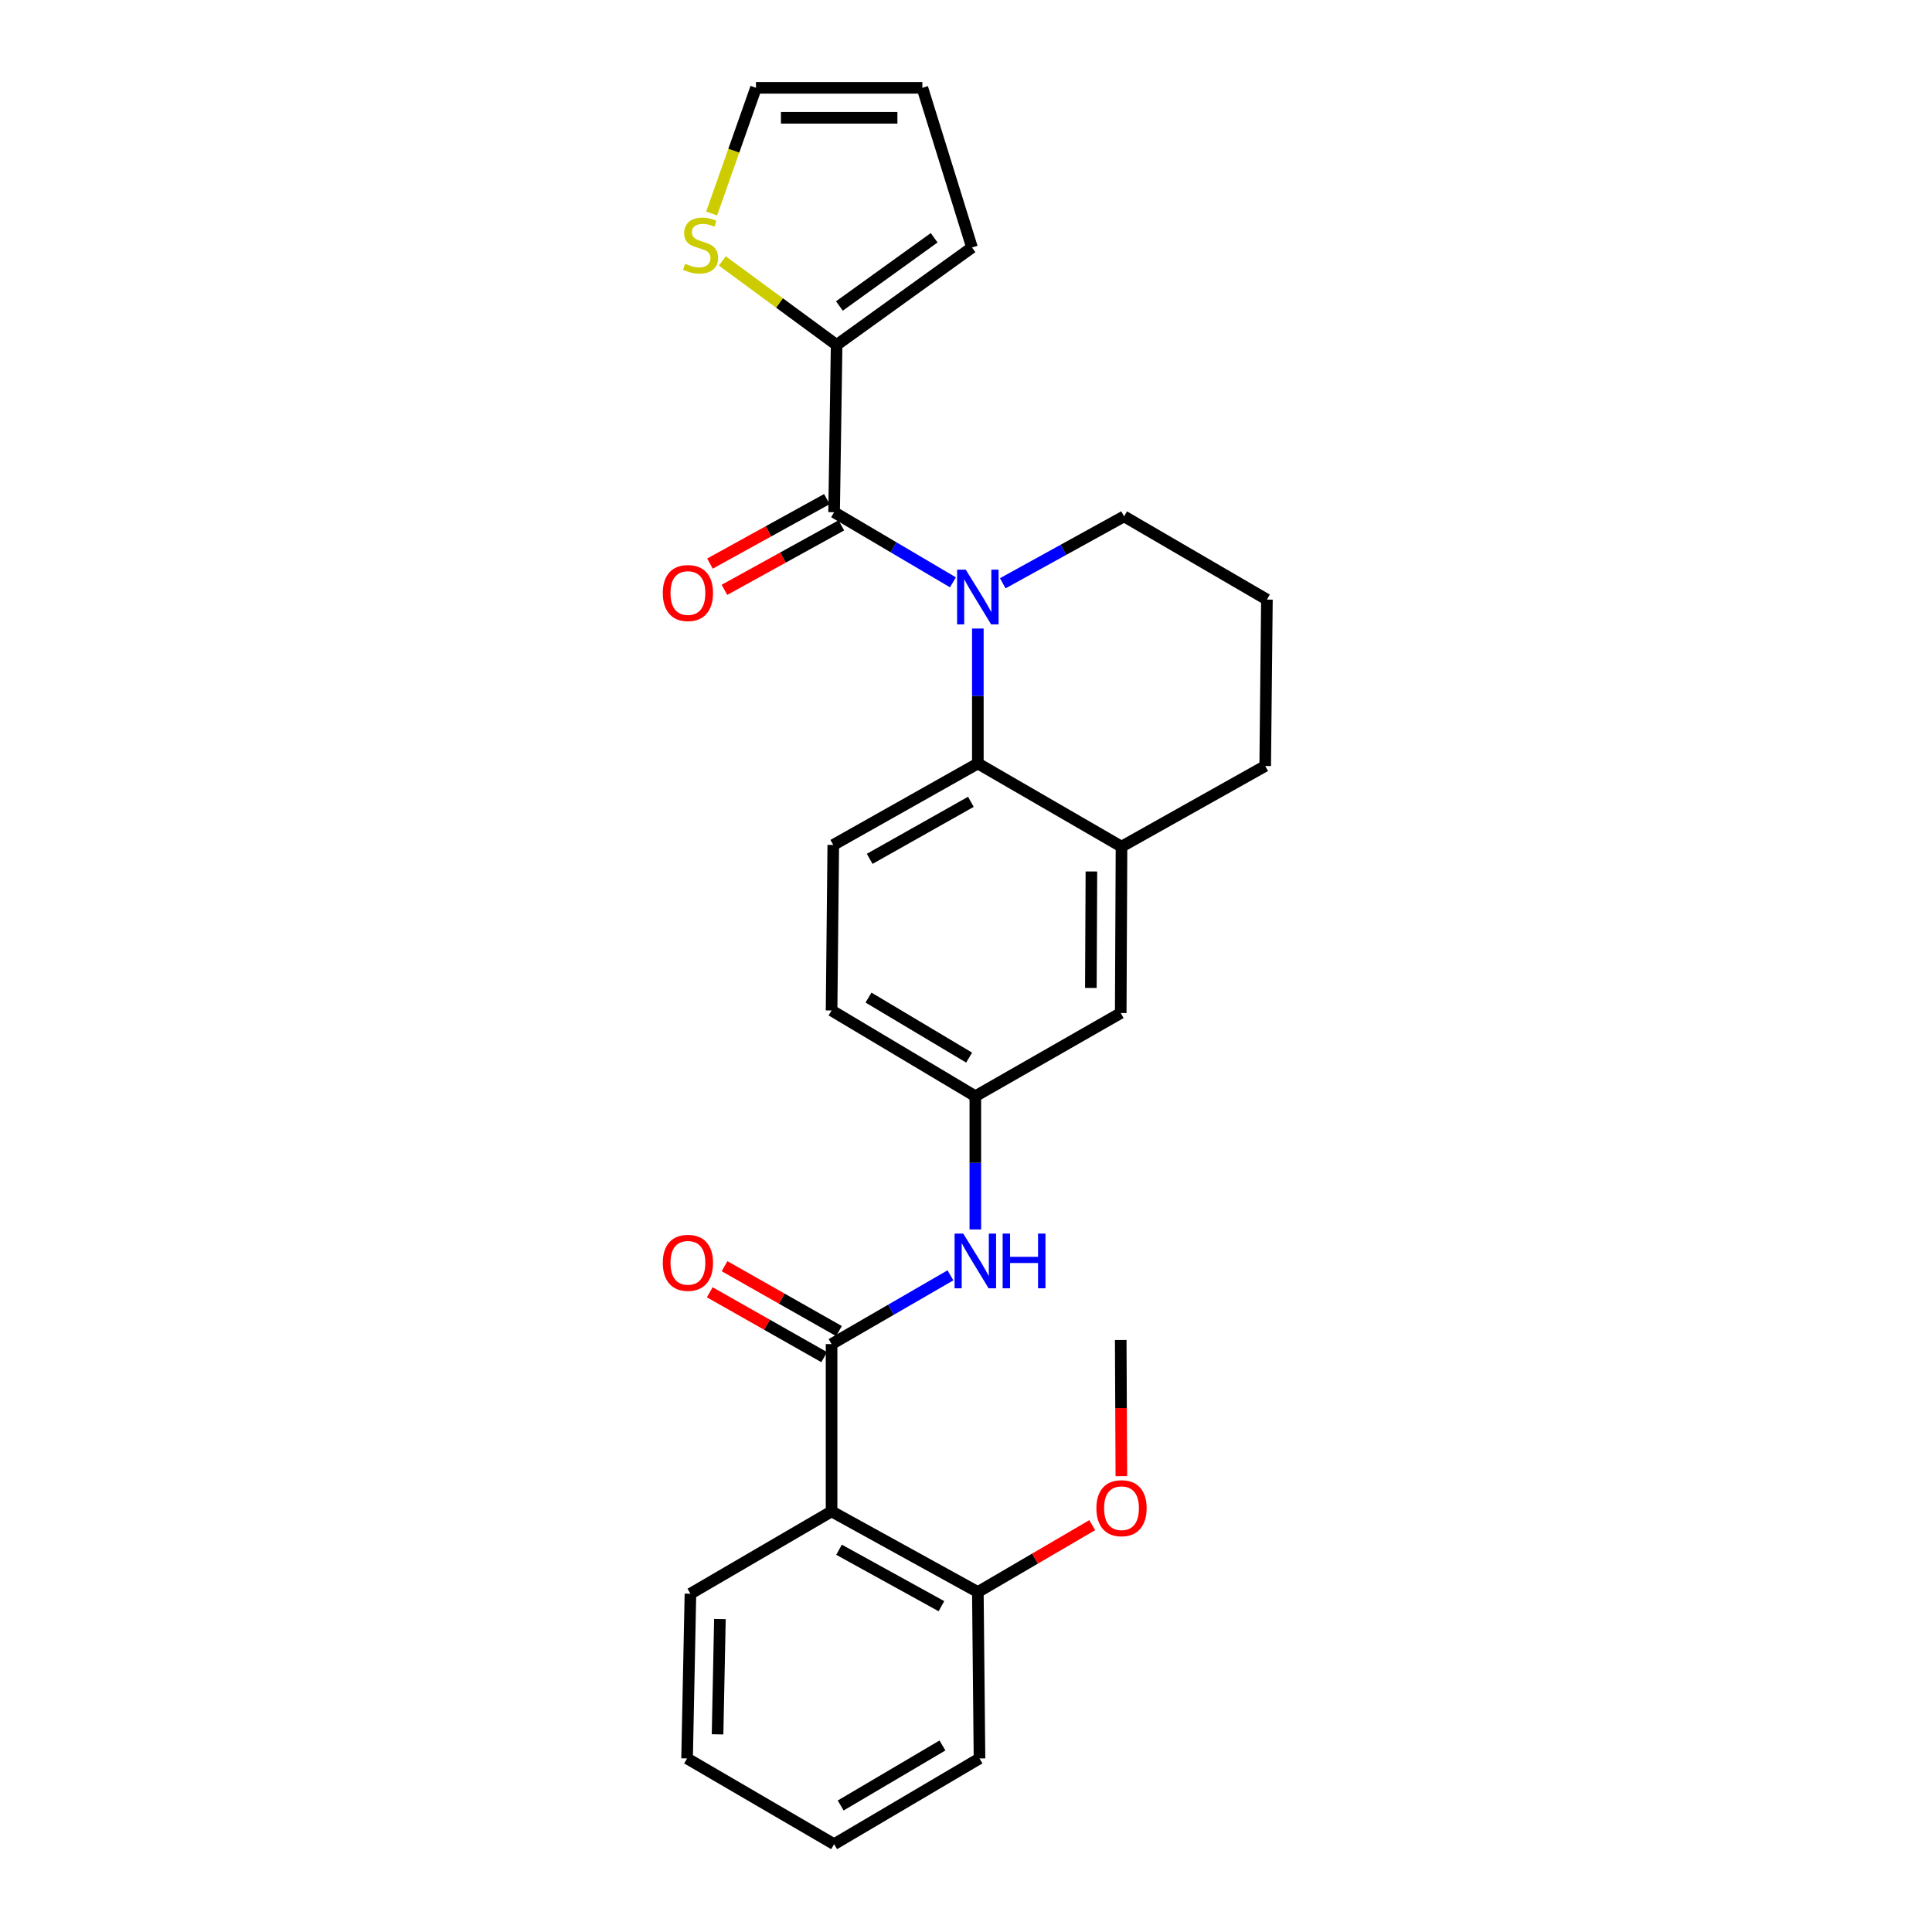 <?xml version='1.0' encoding='iso-8859-1'?>
<svg version='1.1' baseProfile='full'
              xmlns='http://www.w3.org/2000/svg'
                      xmlns:rdkit='http://www.rdkit.org/xml'
                      xmlns:xlink='http://www.w3.org/1999/xlink'
                  xml:space='preserve'
width='1000px' height='1000px' viewBox='0 0 1000 1000'>
<!-- END OF HEADER -->
<rect style='opacity:1.0;fill:#FFFFFF;stroke:none' width='1000' height='1000' x='0' y='0'> </rect>
<path class='bond-0' d='M 493.234,301.409 L 462.483,283.27' style='fill:none;fill-rule:evenodd;stroke:#0000FF;stroke-width:6px;stroke-linecap:butt;stroke-linejoin:miter;stroke-opacity:1' />
<path class='bond-0' d='M 462.483,283.27 L 431.732,265.131' style='fill:none;fill-rule:evenodd;stroke:#000000;stroke-width:6px;stroke-linecap:butt;stroke-linejoin:miter;stroke-opacity:1' />
<path class='bond-2' d='M 506.133,325.332 L 506.133,360.252' style='fill:none;fill-rule:evenodd;stroke:#0000FF;stroke-width:6px;stroke-linecap:butt;stroke-linejoin:miter;stroke-opacity:1' />
<path class='bond-2' d='M 506.133,360.252 L 506.133,395.171' style='fill:none;fill-rule:evenodd;stroke:#000000;stroke-width:6px;stroke-linecap:butt;stroke-linejoin:miter;stroke-opacity:1' />
<path class='bond-17' d='M 519.034,301.902 L 550.427,284.586' style='fill:none;fill-rule:evenodd;stroke:#0000FF;stroke-width:6px;stroke-linecap:butt;stroke-linejoin:miter;stroke-opacity:1' />
<path class='bond-17' d='M 550.427,284.586 L 581.819,267.269' style='fill:none;fill-rule:evenodd;stroke:#000000;stroke-width:6px;stroke-linecap:butt;stroke-linejoin:miter;stroke-opacity:1' />
<path class='bond-4' d='M 431.732,265.131 L 433.034,178.547' style='fill:none;fill-rule:evenodd;stroke:#000000;stroke-width:6px;stroke-linecap:butt;stroke-linejoin:miter;stroke-opacity:1' />
<path class='bond-9' d='M 427.984,258.336 L 397.73,275.025' style='fill:none;fill-rule:evenodd;stroke:#000000;stroke-width:6px;stroke-linecap:butt;stroke-linejoin:miter;stroke-opacity:1' />
<path class='bond-9' d='M 397.73,275.025 L 367.476,291.714' style='fill:none;fill-rule:evenodd;stroke:#FF0000;stroke-width:6px;stroke-linecap:butt;stroke-linejoin:miter;stroke-opacity:1' />
<path class='bond-9' d='M 435.48,271.926 L 405.226,288.615' style='fill:none;fill-rule:evenodd;stroke:#000000;stroke-width:6px;stroke-linecap:butt;stroke-linejoin:miter;stroke-opacity:1' />
<path class='bond-9' d='M 405.226,288.615 L 374.972,305.303' style='fill:none;fill-rule:evenodd;stroke:#FF0000;stroke-width:6px;stroke-linecap:butt;stroke-linejoin:miter;stroke-opacity:1' />
<path class='bond-1' d='M 430.422,695.707 L 461.182,677.91' style='fill:none;fill-rule:evenodd;stroke:#000000;stroke-width:6px;stroke-linecap:butt;stroke-linejoin:miter;stroke-opacity:1' />
<path class='bond-1' d='M 461.182,677.91 L 491.942,660.113' style='fill:none;fill-rule:evenodd;stroke:#0000FF;stroke-width:6px;stroke-linecap:butt;stroke-linejoin:miter;stroke-opacity:1' />
<path class='bond-3' d='M 430.422,695.707 L 430.422,782.291' style='fill:none;fill-rule:evenodd;stroke:#000000;stroke-width:6px;stroke-linecap:butt;stroke-linejoin:miter;stroke-opacity:1' />
<path class='bond-12' d='M 434.249,688.956 L 404.638,672.17' style='fill:none;fill-rule:evenodd;stroke:#000000;stroke-width:6px;stroke-linecap:butt;stroke-linejoin:miter;stroke-opacity:1' />
<path class='bond-12' d='M 404.638,672.17 L 375.028,655.383' style='fill:none;fill-rule:evenodd;stroke:#FF0000;stroke-width:6px;stroke-linecap:butt;stroke-linejoin:miter;stroke-opacity:1' />
<path class='bond-12' d='M 426.595,702.457 L 396.984,685.671' style='fill:none;fill-rule:evenodd;stroke:#000000;stroke-width:6px;stroke-linecap:butt;stroke-linejoin:miter;stroke-opacity:1' />
<path class='bond-12' d='M 396.984,685.671 L 367.374,668.885' style='fill:none;fill-rule:evenodd;stroke:#FF0000;stroke-width:6px;stroke-linecap:butt;stroke-linejoin:miter;stroke-opacity:1' />
<path class='bond-6' d='M 506.133,395.171 L 580.491,438.222' style='fill:none;fill-rule:evenodd;stroke:#000000;stroke-width:6px;stroke-linecap:butt;stroke-linejoin:miter;stroke-opacity:1' />
<path class='bond-8' d='M 506.133,395.171 L 431.301,437.342' style='fill:none;fill-rule:evenodd;stroke:#000000;stroke-width:6px;stroke-linecap:butt;stroke-linejoin:miter;stroke-opacity:1' />
<path class='bond-8' d='M 502.528,415.018 L 450.146,444.538' style='fill:none;fill-rule:evenodd;stroke:#000000;stroke-width:6px;stroke-linecap:butt;stroke-linejoin:miter;stroke-opacity:1' />
<path class='bond-13' d='M 430.422,782.291 L 506.133,824.031' style='fill:none;fill-rule:evenodd;stroke:#000000;stroke-width:6px;stroke-linecap:butt;stroke-linejoin:miter;stroke-opacity:1' />
<path class='bond-13' d='M 434.285,802.143 L 487.284,831.361' style='fill:none;fill-rule:evenodd;stroke:#000000;stroke-width:6px;stroke-linecap:butt;stroke-linejoin:miter;stroke-opacity:1' />
<path class='bond-19' d='M 430.422,782.291 L 357.366,824.911' style='fill:none;fill-rule:evenodd;stroke:#000000;stroke-width:6px;stroke-linecap:butt;stroke-linejoin:miter;stroke-opacity:1' />
<path class='bond-7' d='M 433.034,178.547 L 403.454,156.807' style='fill:none;fill-rule:evenodd;stroke:#000000;stroke-width:6px;stroke-linecap:butt;stroke-linejoin:miter;stroke-opacity:1' />
<path class='bond-7' d='M 403.454,156.807 L 373.873,135.067' style='fill:none;fill-rule:evenodd;stroke:#CCCC00;stroke-width:6px;stroke-linecap:butt;stroke-linejoin:miter;stroke-opacity:1' />
<path class='bond-14' d='M 433.034,178.547 L 503.098,128.098' style='fill:none;fill-rule:evenodd;stroke:#000000;stroke-width:6px;stroke-linecap:butt;stroke-linejoin:miter;stroke-opacity:1' />
<path class='bond-14' d='M 434.475,158.385 L 483.52,123.071' style='fill:none;fill-rule:evenodd;stroke:#000000;stroke-width:6px;stroke-linecap:butt;stroke-linejoin:miter;stroke-opacity:1' />
<path class='bond-5' d='M 504.831,636.365 L 504.831,601.882' style='fill:none;fill-rule:evenodd;stroke:#0000FF;stroke-width:6px;stroke-linecap:butt;stroke-linejoin:miter;stroke-opacity:1' />
<path class='bond-5' d='M 504.831,601.882 L 504.831,567.4' style='fill:none;fill-rule:evenodd;stroke:#000000;stroke-width:6px;stroke-linecap:butt;stroke-linejoin:miter;stroke-opacity:1' />
<path class='bond-11' d='M 580.491,438.222 L 580.086,524.349' style='fill:none;fill-rule:evenodd;stroke:#000000;stroke-width:6px;stroke-linecap:butt;stroke-linejoin:miter;stroke-opacity:1' />
<path class='bond-11' d='M 564.911,451.068 L 564.627,511.357' style='fill:none;fill-rule:evenodd;stroke:#000000;stroke-width:6px;stroke-linecap:butt;stroke-linejoin:miter;stroke-opacity:1' />
<path class='bond-27' d='M 580.491,438.222 L 654.866,396.473' style='fill:none;fill-rule:evenodd;stroke:#000000;stroke-width:6px;stroke-linecap:butt;stroke-linejoin:miter;stroke-opacity:1' />
<path class='bond-15' d='M 368.349,110.512 L 379.821,77.983' style='fill:none;fill-rule:evenodd;stroke:#CCCC00;stroke-width:6px;stroke-linecap:butt;stroke-linejoin:miter;stroke-opacity:1' />
<path class='bond-15' d='M 379.821,77.983 L 391.294,45.455' style='fill:none;fill-rule:evenodd;stroke:#000000;stroke-width:6px;stroke-linecap:butt;stroke-linejoin:miter;stroke-opacity:1' />
<path class='bond-18' d='M 431.301,437.342 L 430.422,523.021' style='fill:none;fill-rule:evenodd;stroke:#000000;stroke-width:6px;stroke-linecap:butt;stroke-linejoin:miter;stroke-opacity:1' />
<path class='bond-10' d='M 504.831,567.4 L 430.422,523.021' style='fill:none;fill-rule:evenodd;stroke:#000000;stroke-width:6px;stroke-linecap:butt;stroke-linejoin:miter;stroke-opacity:1' />
<path class='bond-10' d='M 501.62,547.414 L 449.533,516.349' style='fill:none;fill-rule:evenodd;stroke:#000000;stroke-width:6px;stroke-linecap:butt;stroke-linejoin:miter;stroke-opacity:1' />
<path class='bond-28' d='M 504.831,567.4 L 580.086,524.349' style='fill:none;fill-rule:evenodd;stroke:#000000;stroke-width:6px;stroke-linecap:butt;stroke-linejoin:miter;stroke-opacity:1' />
<path class='bond-20' d='M 506.133,824.031 L 535.736,806.724' style='fill:none;fill-rule:evenodd;stroke:#000000;stroke-width:6px;stroke-linecap:butt;stroke-linejoin:miter;stroke-opacity:1' />
<path class='bond-20' d='M 535.736,806.724 L 565.338,789.417' style='fill:none;fill-rule:evenodd;stroke:#FF0000;stroke-width:6px;stroke-linecap:butt;stroke-linejoin:miter;stroke-opacity:1' />
<path class='bond-23' d='M 506.133,824.031 L 506.987,910.167' style='fill:none;fill-rule:evenodd;stroke:#000000;stroke-width:6px;stroke-linecap:butt;stroke-linejoin:miter;stroke-opacity:1' />
<path class='bond-16' d='M 503.098,128.098 L 477.413,45.455' style='fill:none;fill-rule:evenodd;stroke:#000000;stroke-width:6px;stroke-linecap:butt;stroke-linejoin:miter;stroke-opacity:1' />
<path class='bond-29' d='M 391.294,45.455 L 477.413,45.455' style='fill:none;fill-rule:evenodd;stroke:#000000;stroke-width:6px;stroke-linecap:butt;stroke-linejoin:miter;stroke-opacity:1' />
<path class='bond-29' d='M 404.212,60.974 L 464.495,60.974' style='fill:none;fill-rule:evenodd;stroke:#000000;stroke-width:6px;stroke-linecap:butt;stroke-linejoin:miter;stroke-opacity:1' />
<path class='bond-22' d='M 581.819,267.269 L 655.754,310.337' style='fill:none;fill-rule:evenodd;stroke:#000000;stroke-width:6px;stroke-linecap:butt;stroke-linejoin:miter;stroke-opacity:1' />
<path class='bond-25' d='M 357.366,824.911 L 355.633,910.167' style='fill:none;fill-rule:evenodd;stroke:#000000;stroke-width:6px;stroke-linecap:butt;stroke-linejoin:miter;stroke-opacity:1' />
<path class='bond-25' d='M 372.623,838.014 L 371.409,897.694' style='fill:none;fill-rule:evenodd;stroke:#000000;stroke-width:6px;stroke-linecap:butt;stroke-linejoin:miter;stroke-opacity:1' />
<path class='bond-24' d='M 580.414,764.063 L 580.25,728.816' style='fill:none;fill-rule:evenodd;stroke:#FF0000;stroke-width:6px;stroke-linecap:butt;stroke-linejoin:miter;stroke-opacity:1' />
<path class='bond-24' d='M 580.25,728.816 L 580.086,693.569' style='fill:none;fill-rule:evenodd;stroke:#000000;stroke-width:6px;stroke-linecap:butt;stroke-linejoin:miter;stroke-opacity:1' />
<path class='bond-21' d='M 654.866,396.473 L 655.754,310.337' style='fill:none;fill-rule:evenodd;stroke:#000000;stroke-width:6px;stroke-linecap:butt;stroke-linejoin:miter;stroke-opacity:1' />
<path class='bond-30' d='M 506.987,910.167 L 431.732,954.545' style='fill:none;fill-rule:evenodd;stroke:#000000;stroke-width:6px;stroke-linecap:butt;stroke-linejoin:miter;stroke-opacity:1' />
<path class='bond-30' d='M 487.815,903.455 L 435.137,934.52' style='fill:none;fill-rule:evenodd;stroke:#000000;stroke-width:6px;stroke-linecap:butt;stroke-linejoin:miter;stroke-opacity:1' />
<path class='bond-26' d='M 355.633,910.167 L 431.732,954.545' style='fill:none;fill-rule:evenodd;stroke:#000000;stroke-width:6px;stroke-linecap:butt;stroke-linejoin:miter;stroke-opacity:1' />
<path  class='atom-0' d='M 499.873 294.858
L 509.153 309.858
Q 510.073 311.338, 511.553 314.018
Q 513.033 316.698, 513.113 316.858
L 513.113 294.858
L 516.873 294.858
L 516.873 323.178
L 512.993 323.178
L 503.033 306.778
Q 501.873 304.858, 500.633 302.658
Q 499.433 300.458, 499.073 299.778
L 499.073 323.178
L 495.393 323.178
L 495.393 294.858
L 499.873 294.858
' fill='#0000FF'/>
<path  class='atom-6' d='M 498.571 638.496
L 507.851 653.496
Q 508.771 654.976, 510.251 657.656
Q 511.731 660.336, 511.811 660.496
L 511.811 638.496
L 515.571 638.496
L 515.571 666.816
L 511.691 666.816
L 501.731 650.416
Q 500.571 648.496, 499.331 646.296
Q 498.131 644.096, 497.771 643.416
L 497.771 666.816
L 494.091 666.816
L 494.091 638.496
L 498.571 638.496
' fill='#0000FF'/>
<path  class='atom-6' d='M 518.971 638.496
L 522.811 638.496
L 522.811 650.536
L 537.291 650.536
L 537.291 638.496
L 541.131 638.496
L 541.131 666.816
L 537.291 666.816
L 537.291 653.736
L 522.811 653.736
L 522.811 666.816
L 518.971 666.816
L 518.971 638.496
' fill='#0000FF'/>
<path  class='atom-8' d='M 354.608 136.508
Q 354.928 136.628, 356.248 137.188
Q 357.568 137.748, 359.008 138.108
Q 360.488 138.428, 361.928 138.428
Q 364.608 138.428, 366.168 137.148
Q 367.728 135.828, 367.728 133.548
Q 367.728 131.988, 366.928 131.028
Q 366.168 130.068, 364.968 129.548
Q 363.768 129.028, 361.768 128.428
Q 359.248 127.668, 357.728 126.948
Q 356.248 126.228, 355.168 124.708
Q 354.128 123.188, 354.128 120.628
Q 354.128 117.068, 356.528 114.868
Q 358.968 112.668, 363.768 112.668
Q 367.048 112.668, 370.768 114.228
L 369.848 117.308
Q 366.448 115.908, 363.888 115.908
Q 361.128 115.908, 359.608 117.068
Q 358.088 118.188, 358.128 120.148
Q 358.128 121.668, 358.888 122.588
Q 359.688 123.508, 360.808 124.028
Q 361.968 124.548, 363.888 125.148
Q 366.448 125.948, 367.968 126.748
Q 369.488 127.548, 370.568 129.188
Q 371.688 130.788, 371.688 133.548
Q 371.688 137.468, 369.048 139.588
Q 366.448 141.668, 362.088 141.668
Q 359.568 141.668, 357.648 141.108
Q 355.768 140.588, 353.528 139.668
L 354.608 136.508
' fill='#CCCC00'/>
<path  class='atom-10' d='M 343.064 306.951
Q 343.064 300.151, 346.424 296.351
Q 349.784 292.551, 356.064 292.551
Q 362.344 292.551, 365.704 296.351
Q 369.064 300.151, 369.064 306.951
Q 369.064 313.831, 365.664 317.751
Q 362.264 321.631, 356.064 321.631
Q 349.824 321.631, 346.424 317.751
Q 343.064 313.871, 343.064 306.951
M 356.064 318.431
Q 360.384 318.431, 362.704 315.551
Q 365.064 312.631, 365.064 306.951
Q 365.064 301.391, 362.704 298.591
Q 360.384 295.751, 356.064 295.751
Q 351.744 295.751, 349.384 298.551
Q 347.064 301.351, 347.064 306.951
Q 347.064 312.671, 349.384 315.551
Q 351.744 318.431, 356.064 318.431
' fill='#FF0000'/>
<path  class='atom-13' d='M 343.064 653.633
Q 343.064 646.833, 346.424 643.033
Q 349.784 639.233, 356.064 639.233
Q 362.344 639.233, 365.704 643.033
Q 369.064 646.833, 369.064 653.633
Q 369.064 660.513, 365.664 664.433
Q 362.264 668.313, 356.064 668.313
Q 349.824 668.313, 346.424 664.433
Q 343.064 660.553, 343.064 653.633
M 356.064 665.113
Q 360.384 665.113, 362.704 662.233
Q 365.064 659.313, 365.064 653.633
Q 365.064 648.073, 362.704 645.273
Q 360.384 642.433, 356.064 642.433
Q 351.744 642.433, 349.384 645.233
Q 347.064 648.033, 347.064 653.633
Q 347.064 659.353, 349.384 662.233
Q 351.744 665.113, 356.064 665.113
' fill='#FF0000'/>
<path  class='atom-21' d='M 567.491 780.638
Q 567.491 773.838, 570.851 770.038
Q 574.211 766.238, 580.491 766.238
Q 586.771 766.238, 590.131 770.038
Q 593.491 773.838, 593.491 780.638
Q 593.491 787.518, 590.091 791.438
Q 586.691 795.318, 580.491 795.318
Q 574.251 795.318, 570.851 791.438
Q 567.491 787.558, 567.491 780.638
M 580.491 792.118
Q 584.811 792.118, 587.131 789.238
Q 589.491 786.318, 589.491 780.638
Q 589.491 775.078, 587.131 772.278
Q 584.811 769.438, 580.491 769.438
Q 576.171 769.438, 573.811 772.238
Q 571.491 775.038, 571.491 780.638
Q 571.491 786.358, 573.811 789.238
Q 576.171 792.118, 580.491 792.118
' fill='#FF0000'/>
</svg>

